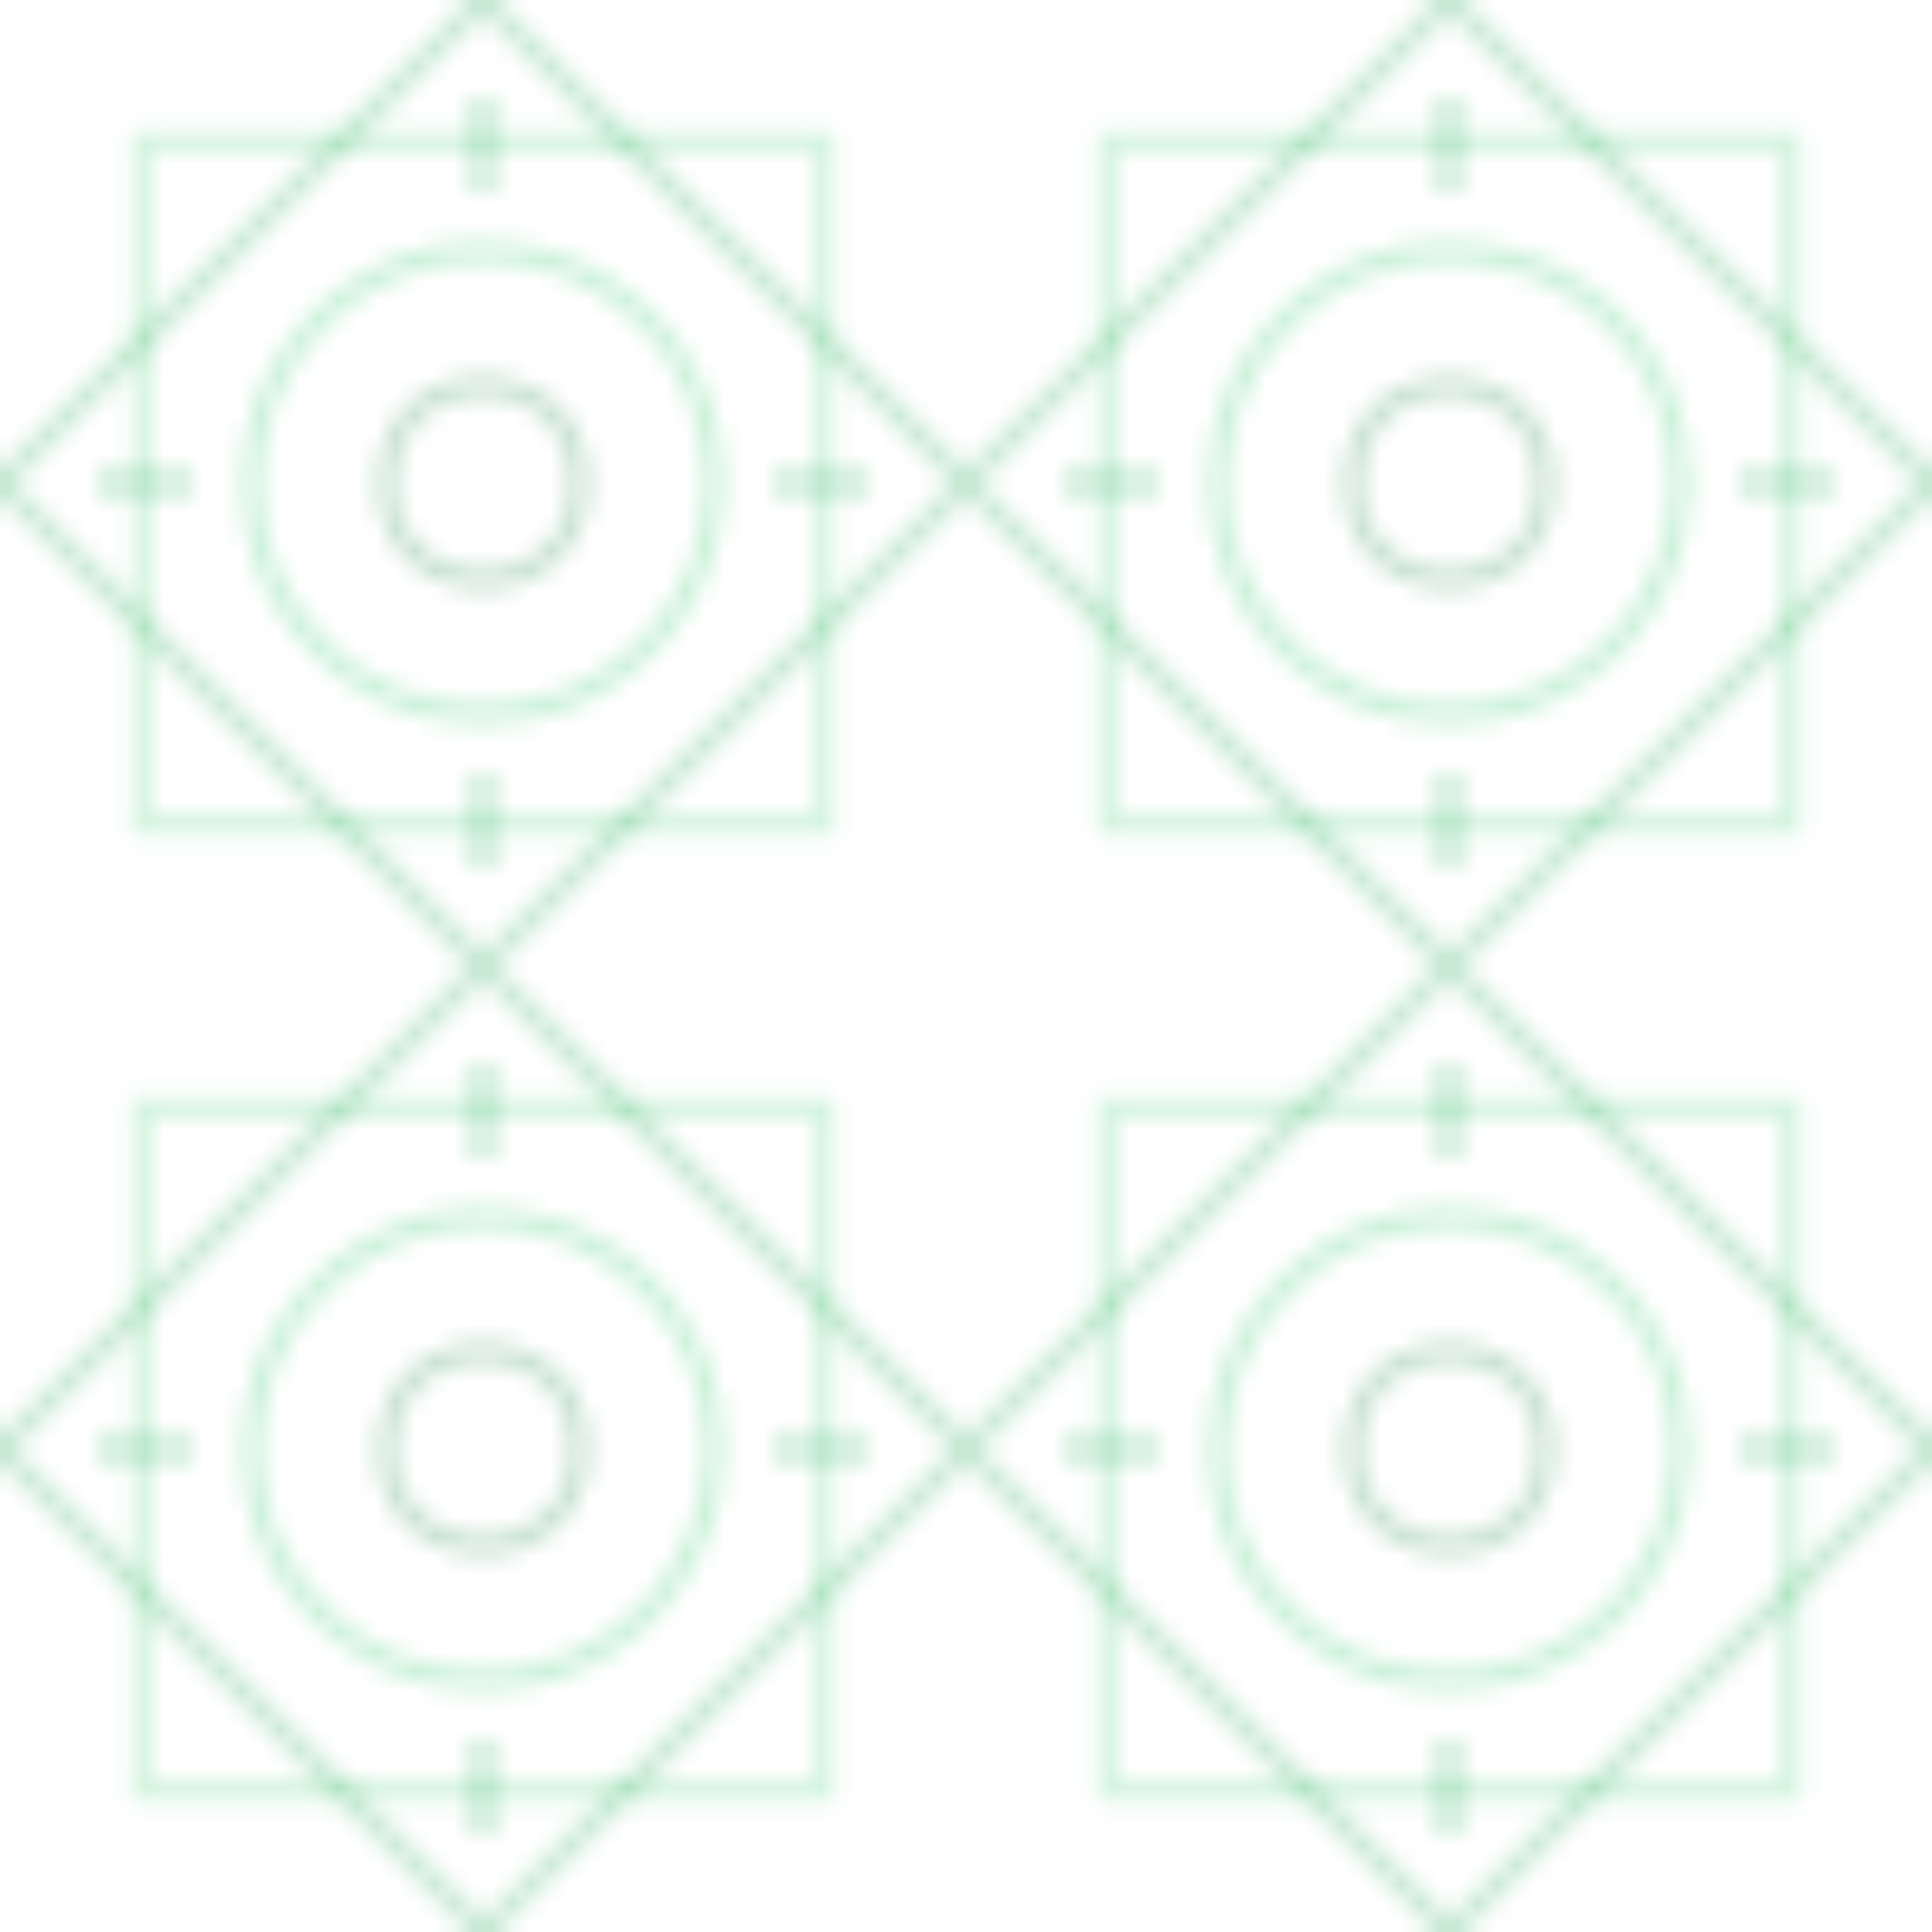<svg width="100" height="100" viewBox="0 0 100 100" xmlns="http://www.w3.org/2000/svg">
  <defs>
    <pattern id="islamic-pattern" x="0" y="0" width="50" height="50" patternUnits="userSpaceOnUse">
      <path d="M25,0 L50,25 L25,50 L0,25 Z" fill="none" stroke="#16a34a" stroke-width="1" opacity="0.25"/>
      <path d="M25,0 L50,25 L25,50 L0,25 Z" fill="none" stroke="#22c55e" stroke-width="1" opacity="0.2" transform="rotate(45, 25, 25)"/>
      <circle cx="25" cy="25" r="5" fill="none" stroke="#15803d" stroke-width="1" opacity="0.25"/>
      <path d="M25,5 L25,10 M5,25 L10,25 M25,45 L25,40 M45,25 L40,25" stroke="#16a34a" stroke-width="1" opacity="0.3"/>
      <circle cx="25" cy="25" r="12" fill="none" stroke="#22c55e" stroke-width="1" opacity="0.25"/>
    </pattern>
  </defs>
  <rect width="100%" height="100%" fill="url(#islamic-pattern)"/>
</svg> 